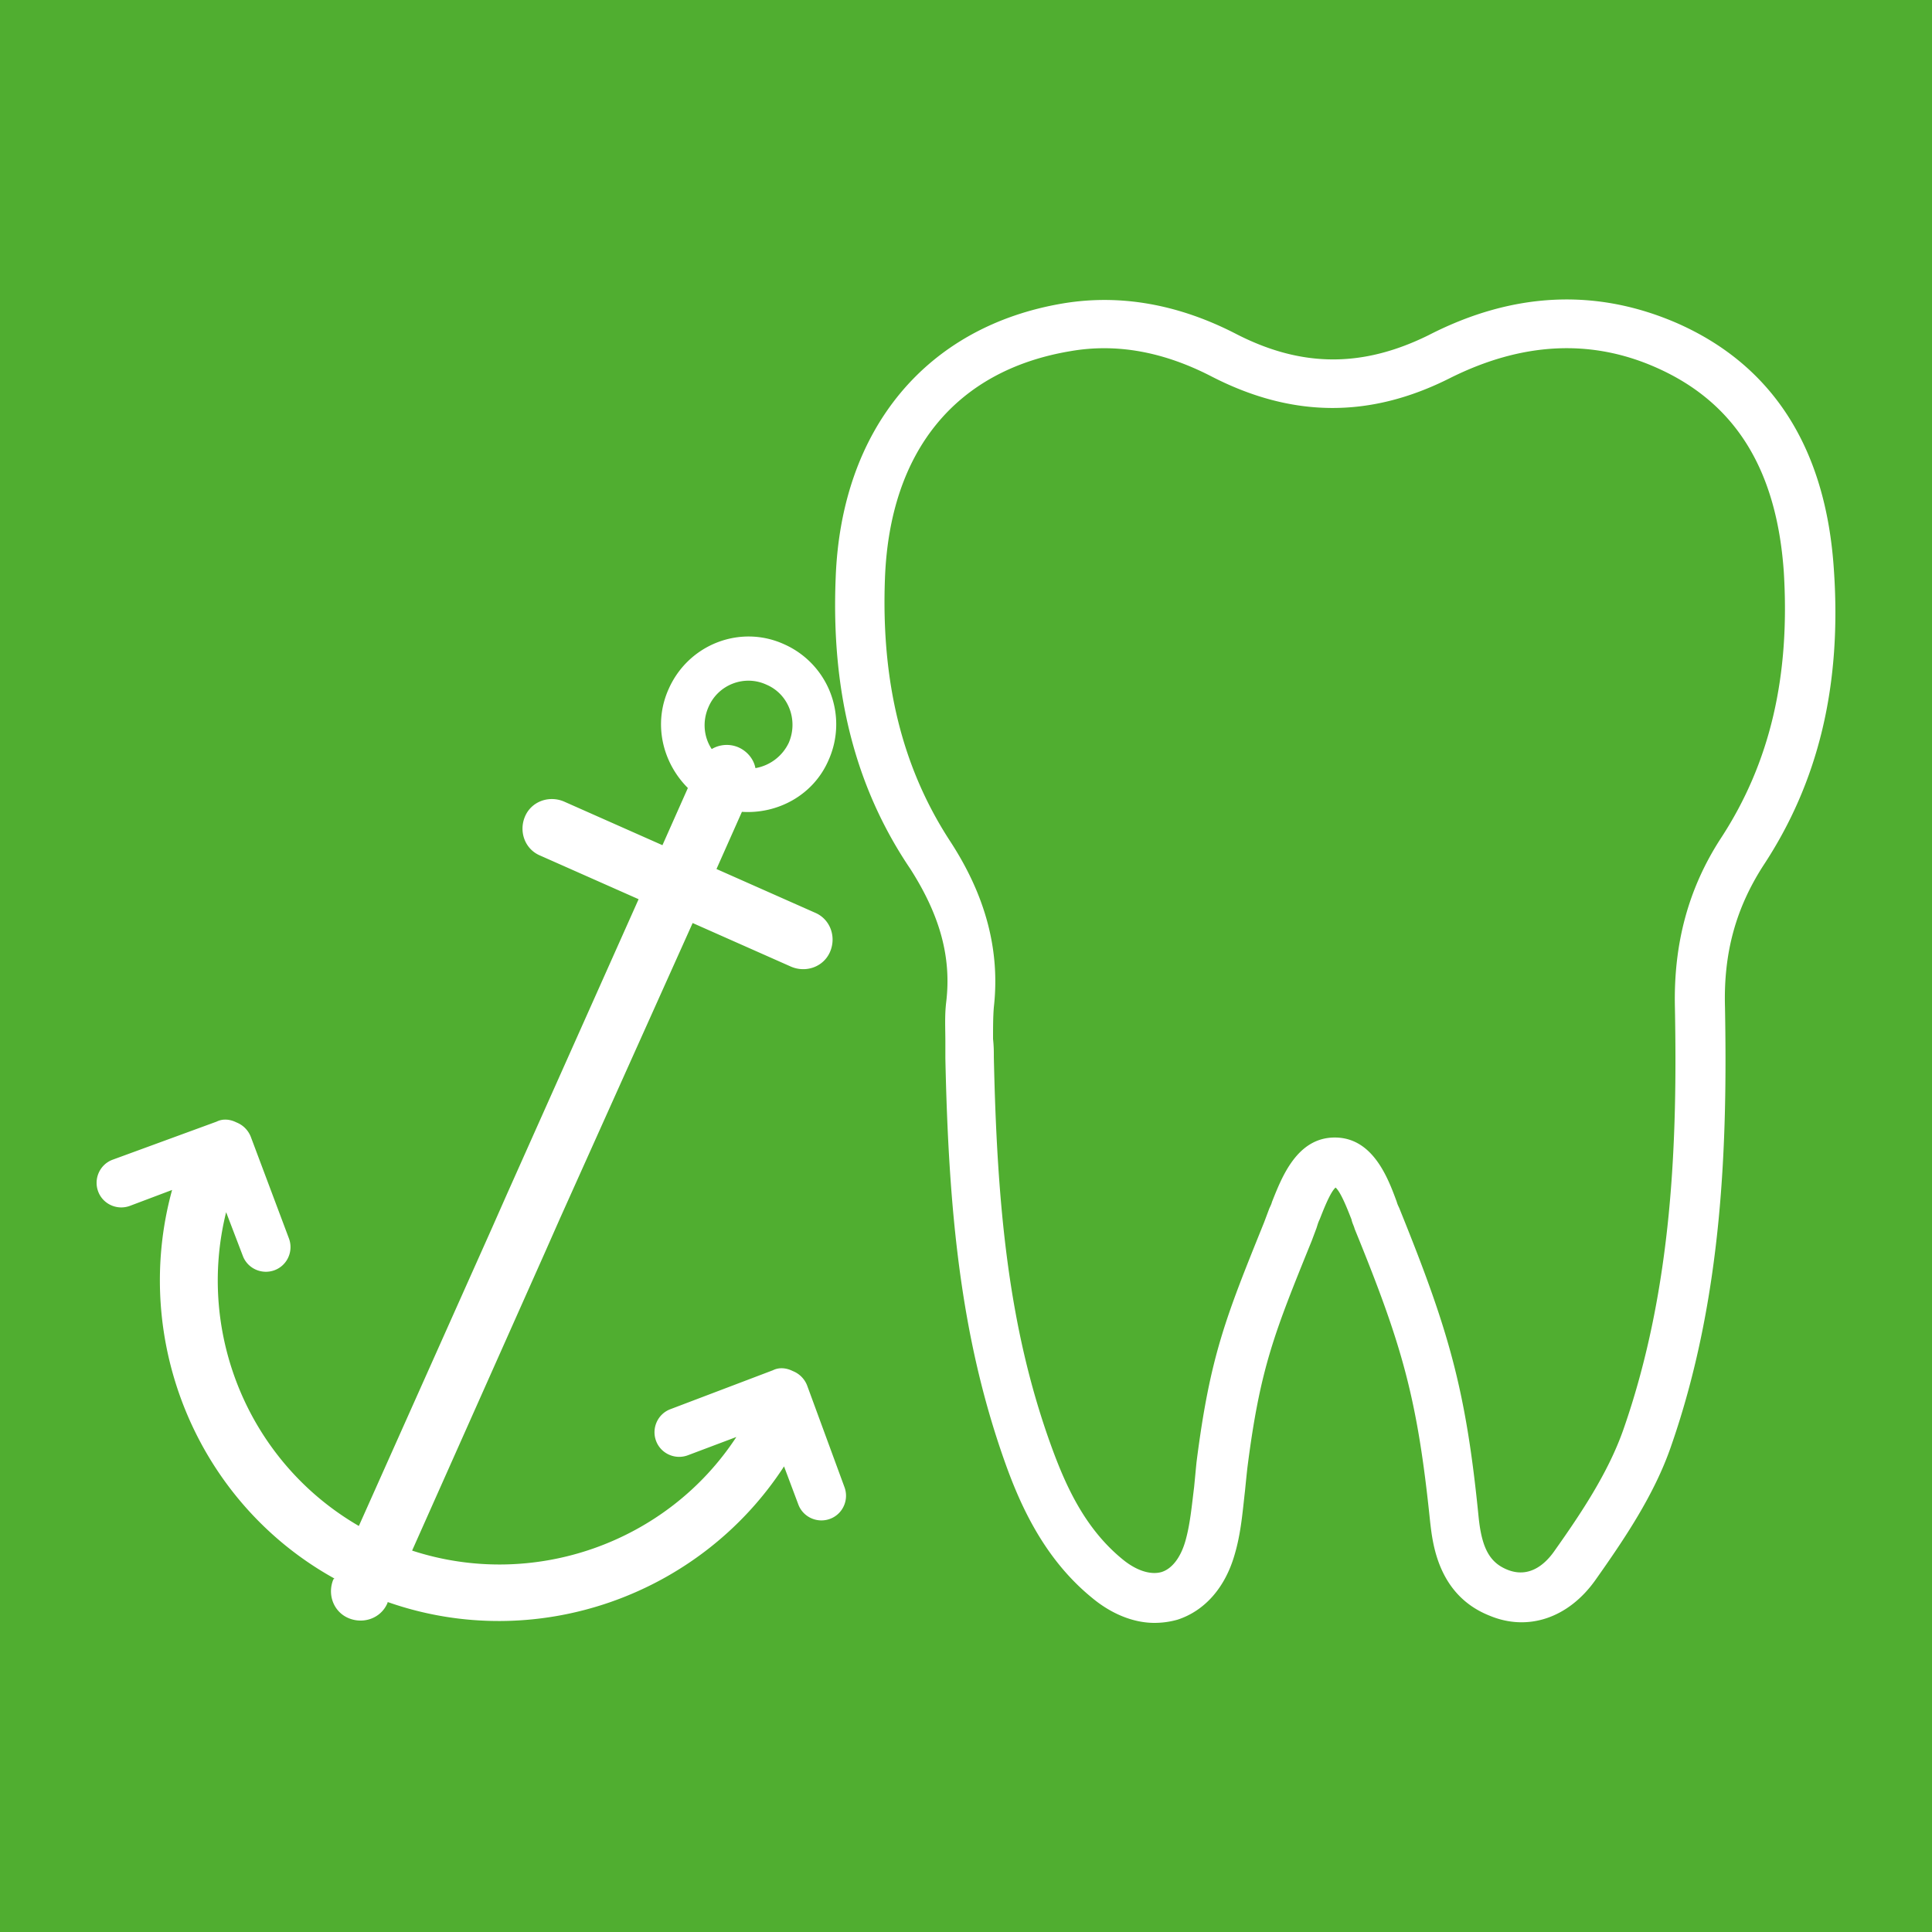<svg width="200" height="200" fill="none" xmlns="http://www.w3.org/2000/svg"><path fill="#50AE30" d="M0 0h200v200H0z"/><path d="M119.501 168c-2.139 0-4.443-.905-6.499-2.632-5.019-4.111-7.487-9.785-9.05-14.226-4.525-12.829-5.759-25.904-6.088-41.611v-.082-1.645c0-1.315-.082-2.631.082-4.029.576-4.688-.658-9.046-3.702-13.816-5.677-8.388-8.227-18.256-7.733-30.18.576-15.378 9.379-25.986 23.529-28.37 5.923-.987 11.929.082 17.853 3.124 6.828 3.536 13.163 3.536 19.991.165 8.803-4.523 17.442-4.852 25.751-1.234 9.872 4.359 15.384 12.911 16.207 25.493.823 11.924-1.563 21.957-7.322 30.673-2.797 4.359-4.113 8.964-3.949 14.638.247 13.733-.164 29.934-5.594 45.476-1.728 5.016-4.854 9.621-7.816 13.815-2.797 3.948-6.993 5.346-10.942 3.701-5.43-2.138-5.923-7.648-6.17-9.704-1.316-12.828-2.88-18.256-7.816-30.344-.082-.329-.247-.576-.329-.987-.329-.822-1.069-2.796-1.645-3.29-.576.494-1.317 2.468-1.646 3.29-.164.329-.247.658-.329.904l-.493 1.316c-3.867 9.539-5.348 13.158-6.664 23.519-.083.74-.165 1.563-.247 2.385-.247 2.138-.411 4.358-1.07 6.579-.987 3.454-3.126 5.838-5.923 6.743a8.714 8.714 0 01-2.386.329zm-16.619-58.551c.33 15.213 1.481 27.795 5.842 39.966 1.481 4.112 3.455 8.717 7.486 12.006 1.399 1.152 2.88 1.645 4.031 1.316 1.07-.329 1.975-1.48 2.469-3.207.493-1.727.658-3.618.905-5.592.082-.822.164-1.727.246-2.549 1.399-11.02 3.044-15.049 6.993-24.835l.494-1.316c.082-.247.247-.493.329-.822.987-2.467 2.55-6.661 6.499-6.661s5.513 4.194 6.417 6.661c.083.329.247.575.33.822 5.018 12.417 6.828 18.503 8.144 31.825.329 3.207 1.152 4.687 2.962 5.427 2.221.905 3.867-.493 4.854-1.891 2.797-3.947 5.594-8.141 7.158-12.582 5.183-14.802 5.594-30.345 5.347-43.667-.164-6.66 1.399-12.417 4.772-17.598 5.1-7.812 7.157-16.775 6.499-27.548-.74-10.608-5.018-17.516-13.163-21.135-6.829-3.042-13.986-2.631-21.39 1.07-8.31 4.194-16.372 4.111-24.681-.165-4.937-2.55-9.791-3.454-14.562-2.631-11.93 1.973-18.758 10.361-19.252 23.519-.41 10.772 1.81 19.654 6.747 27.22 3.702 5.673 5.183 11.348 4.524 17.186-.082.987-.082 2.138-.082 3.29.082.74.082 1.315.082 1.891zm-19.333 33.963a2.62 2.62 0 00-1.48-1.48c-.66-.329-1.4-.412-2.058-.083l-10.612 4.03c-1.317.493-1.975 1.974-1.481 3.289.493 1.316 1.974 1.974 3.29 1.481l5.019-1.892c-7.158 10.937-20.979 15.871-33.566 11.76L56.4 129.679l1.563-3.536 13.739-30.592 10.201 4.523c1.564.658 3.374 0 4.032-1.562.658-1.563 0-3.372-1.563-4.03L74.17 89.96l2.633-5.92c3.702.246 7.404-1.727 8.967-5.346a9.064 9.064 0 00-4.607-12.006c-4.525-2.056-9.872 0-11.93 4.605-1.645 3.618-.657 7.648 1.975 10.28l-2.632 5.92-10.202-4.523c-1.563-.657-3.373 0-4.031 1.563-.658 1.562 0 3.372 1.563 4.03l10.202 4.522-13.657 30.592-1.563 3.536-13.74 30.755c-11.353-6.578-16.865-19.9-13.739-32.482l1.728 4.523c.494 1.315 1.975 1.973 3.29 1.48 1.317-.494 1.975-1.974 1.482-3.29l-3.95-10.526a2.625 2.625 0 00-1.48-1.48c-.658-.329-1.399-.411-2.057-.082l-10.777 3.947c-1.317.494-1.975 1.974-1.481 3.29.494 1.315 1.974 1.973 3.29 1.48l4.361-1.645c-4.278 15.543 2.55 32.318 16.783 40.213 0 .082-.082.082-.082.082-.658 1.563 0 3.372 1.563 4.03 1.563.657 3.373 0 4.031-1.563 0-.082 0-.082.083-.082 15.302 5.345 32.25-.658 40.97-14.062l1.481 3.947c.494 1.316 1.974 1.974 3.29 1.48 1.317-.493 1.975-1.973 1.482-3.289l-3.867-10.526zm-5.348-63.896c-.164-.905-.822-1.727-1.727-2.138a3.053 3.053 0 00-2.797.164c-.823-1.234-.988-2.878-.33-4.358.988-2.303 3.703-3.372 6.006-2.303 2.304.987 3.291 3.7 2.304 6.003a4.71 4.71 0 01-3.456 2.632z" fill="#fff"/></svg>